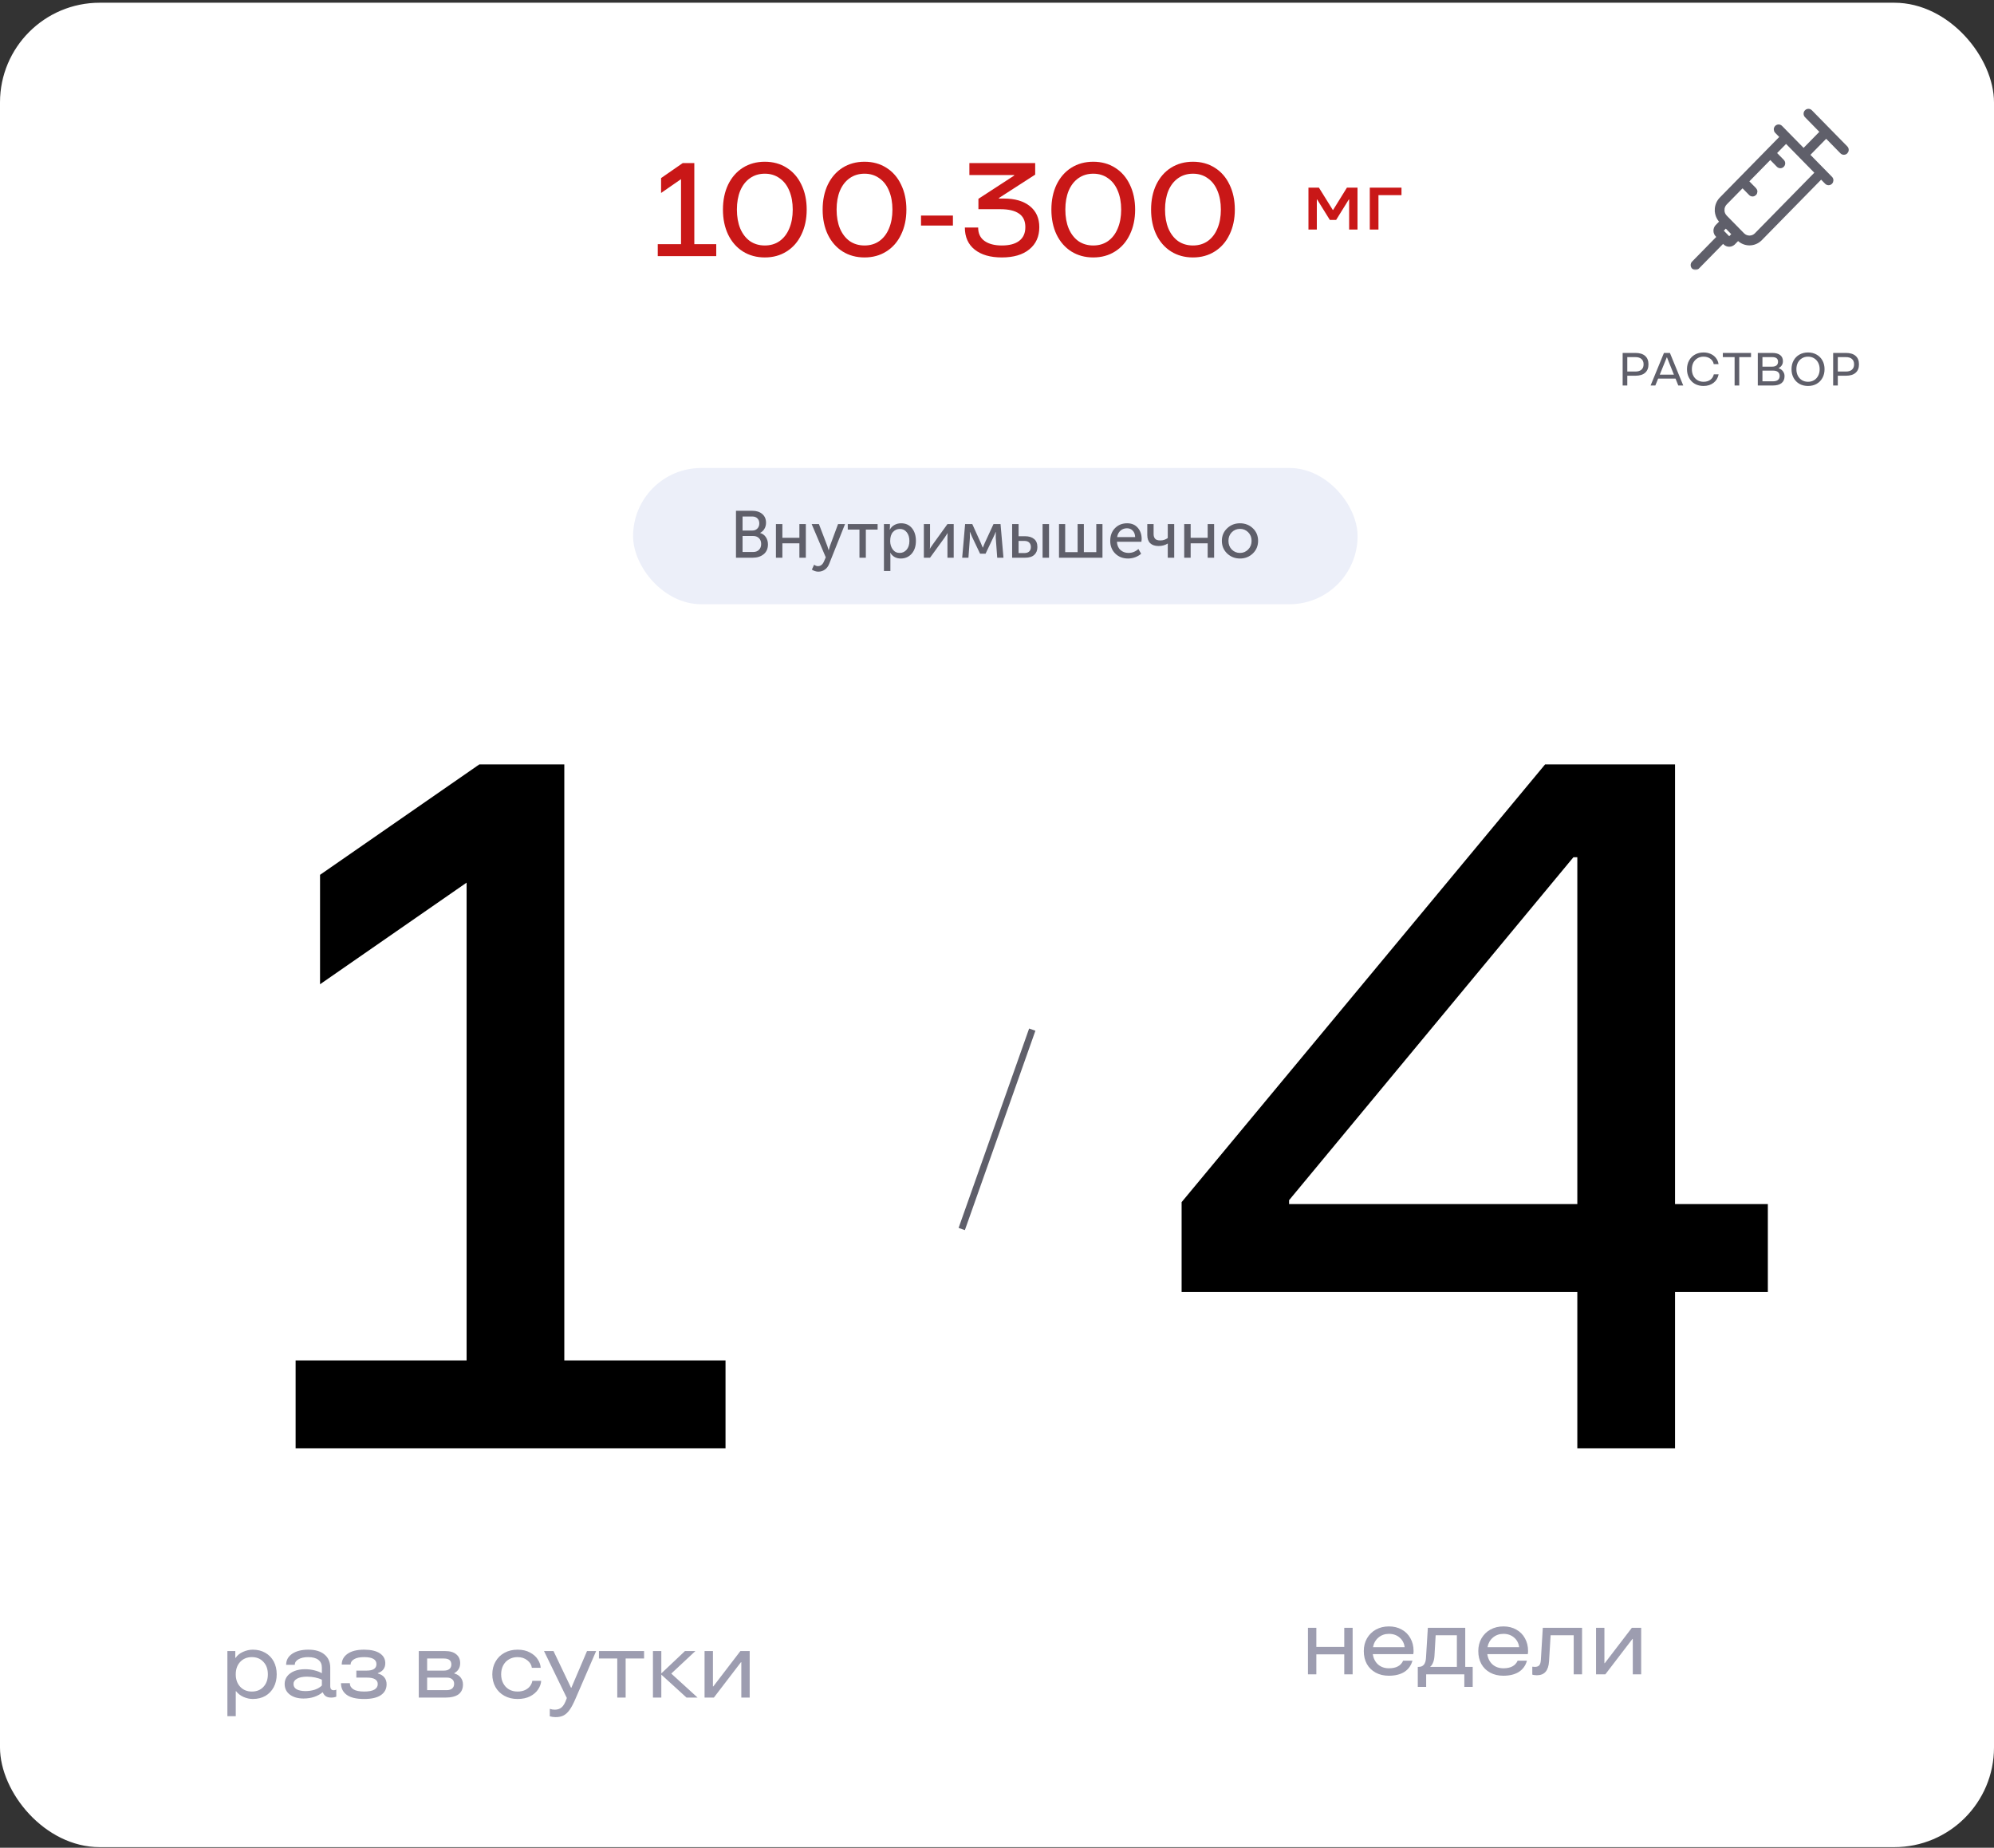 <svg width="600" height="556" viewBox="0 0 600 556" fill="none" xmlns="http://www.w3.org/2000/svg">
<rect x="0" y="0" width="600" height="556" fill="#333333" stroke="none"/>
<g clip-path="url(#clip0_1758_9190)">
<rect y="0.821" width="600" height="555" rx="30" fill="white"/>
<path d="M169.802 230.021V409.361H218.312V435.821H88.952V409.361H140.402V265.595L96.302 296.171V263.243L144.224 230.021H169.802Z" fill="black"/>
<path d="M68.422 516.421V496.821H70.802V498.865H70.914C71.381 498.119 72.109 497.521 73.098 497.073C74.088 496.625 75.077 496.401 76.066 496.401C77.504 496.401 78.764 496.719 79.846 497.353C80.929 497.969 81.769 498.837 82.366 499.957C82.964 501.077 83.262 502.365 83.262 503.821C83.262 505.277 82.964 506.565 82.366 507.685C81.769 508.805 80.929 509.683 79.846 510.317C78.764 510.933 77.504 511.241 76.066 511.241C75.152 511.241 74.218 511.036 73.266 510.625C72.333 510.196 71.596 509.627 71.054 508.917H70.942V516.421H68.422ZM75.786 509.001C77.224 509.001 78.381 508.535 79.258 507.601C80.154 506.649 80.602 505.389 80.602 503.821C80.602 502.253 80.154 501.003 79.258 500.069C78.381 499.117 77.224 498.641 75.786 498.641C74.349 498.641 73.182 499.117 72.286 500.069C71.39 501.021 70.942 502.272 70.942 503.821C70.942 505.371 71.39 506.621 72.286 507.573C73.182 508.525 74.349 509.001 75.786 509.001ZM91.337 511.101C89.638 511.101 88.266 510.709 87.221 509.925C86.176 509.141 85.653 508.068 85.653 506.705C85.653 505.847 85.905 505.081 86.409 504.409C86.932 503.737 87.65 503.215 88.565 502.841C89.499 502.468 90.572 502.281 91.785 502.281C92.756 502.281 93.689 502.393 94.585 502.617C95.5 502.841 96.256 503.131 96.853 503.485V501.777C96.853 500.769 96.499 499.995 95.789 499.453C95.08 498.912 94.062 498.641 92.737 498.641C91.543 498.641 90.572 498.856 89.825 499.285C89.079 499.696 88.705 500.256 88.705 500.965H86.101C86.101 499.565 86.708 498.455 87.921 497.633C89.153 496.812 90.777 496.401 92.793 496.401C94.884 496.401 96.499 496.887 97.637 497.857C98.794 498.809 99.373 500.135 99.373 501.833V507.349C99.373 508.189 99.719 508.609 100.409 508.609C100.745 508.609 101.007 508.544 101.193 508.413V510.541C100.727 510.728 100.223 510.821 99.681 510.821C99.009 510.821 98.468 510.691 98.057 510.429C97.665 510.168 97.357 509.776 97.133 509.253H97.021C96.405 509.795 95.593 510.243 94.585 510.597C93.596 510.933 92.513 511.101 91.337 511.101ZM91.925 508.861C92.915 508.861 93.848 508.721 94.725 508.441C95.603 508.143 96.312 507.723 96.853 507.181V505.445C96.312 505.165 95.64 504.941 94.837 504.773C94.034 504.605 93.213 504.521 92.373 504.521C91.104 504.521 90.105 504.727 89.377 505.137C88.668 505.529 88.313 506.052 88.313 506.705C88.313 507.433 88.63 507.975 89.265 508.329C89.918 508.684 90.805 508.861 91.925 508.861ZM109.578 511.241C107.208 511.241 105.453 510.821 104.314 509.981C103.176 509.141 102.606 507.975 102.606 506.481H105.266C105.266 507.247 105.621 507.863 106.33 508.329C107.04 508.777 108.122 509.001 109.578 509.001C110.96 509.001 111.986 508.805 112.658 508.413C113.33 508.021 113.666 507.471 113.666 506.761C113.666 506.108 113.396 505.623 112.854 505.305C112.332 504.969 111.492 504.801 110.334 504.801H107.226V502.701H110.334C112.294 502.701 113.274 502.048 113.274 500.741C113.274 499.341 112.033 498.641 109.55 498.641C108.225 498.641 107.217 498.856 106.526 499.285C105.836 499.696 105.49 500.228 105.49 500.881H102.83C102.83 499.537 103.418 498.455 104.594 497.633C105.77 496.812 107.422 496.401 109.55 496.401C111.604 496.401 113.181 496.765 114.282 497.493C115.384 498.221 115.934 499.211 115.934 500.461C115.934 501.936 115.188 502.935 113.694 503.457V503.569C114.553 503.793 115.206 504.185 115.654 504.745C116.102 505.305 116.326 505.996 116.326 506.817C116.326 508.217 115.748 509.309 114.59 510.093C113.452 510.859 111.781 511.241 109.578 511.241ZM136.704 503.569C137.526 503.793 138.16 504.195 138.608 504.773C139.075 505.352 139.308 506.052 139.308 506.873C139.308 508.18 138.86 509.169 137.964 509.841C137.068 510.495 135.743 510.821 133.988 510.821H126.008V496.821H133.988C135.426 496.821 136.527 497.148 137.292 497.801C138.076 498.436 138.468 499.323 138.468 500.461C138.468 501.805 137.88 502.804 136.704 503.457V503.569ZM128.528 499.061V502.701H133.568C134.278 502.701 134.828 502.543 135.22 502.225C135.612 501.908 135.808 501.451 135.808 500.853C135.808 499.659 135.062 499.061 133.568 499.061H128.528ZM134.408 508.581C135.099 508.581 135.64 508.423 136.032 508.105C136.443 507.769 136.648 507.293 136.648 506.677C136.648 506.061 136.443 505.595 136.032 505.277C135.64 504.96 135.099 504.801 134.408 504.801H128.528V508.581H134.408ZM155.725 511.241C154.25 511.241 152.934 510.924 151.777 510.289C150.62 509.655 149.724 508.777 149.089 507.657C148.454 506.519 148.137 505.24 148.137 503.821C148.137 502.403 148.454 501.133 149.089 500.013C149.724 498.875 150.62 497.988 151.777 497.353C152.934 496.719 154.25 496.401 155.725 496.401C157.181 496.401 158.422 496.681 159.449 497.241C160.494 497.783 161.288 498.483 161.829 499.341C162.37 500.181 162.66 501.021 162.697 501.861H160.037C159.925 500.965 159.468 500.209 158.665 499.593C157.881 498.959 156.901 498.641 155.725 498.641C154.754 498.641 153.896 498.865 153.149 499.313C152.402 499.743 151.824 500.349 151.413 501.133C151.002 501.917 150.797 502.813 150.797 503.821C150.797 504.829 151.002 505.725 151.413 506.509C151.824 507.293 152.402 507.909 153.149 508.357C153.896 508.787 154.754 509.001 155.725 509.001C156.602 509.001 157.358 508.852 157.993 508.553C158.646 508.236 159.15 507.835 159.505 507.349C159.878 506.845 160.102 506.323 160.177 505.781H162.837C162.8 506.621 162.501 507.471 161.941 508.329C161.4 509.169 160.597 509.869 159.533 510.429C158.469 510.971 157.2 511.241 155.725 511.241ZM176.633 496.821H179.377L173.161 511.185C172.545 512.623 171.957 513.733 171.397 514.517C170.837 515.301 170.23 515.861 169.577 516.197C168.923 516.533 168.13 516.701 167.197 516.701C166.581 516.701 165.993 516.617 165.433 516.449V514.209C165.918 514.377 166.422 514.461 166.945 514.461C167.766 514.461 168.447 514.228 168.989 513.761C169.53 513.313 170.015 512.483 170.445 511.269L170.557 510.933L163.697 496.821H166.553L171.817 507.853H171.929L176.633 496.821ZM188.258 510.821H185.738V499.061H180.222V496.821H193.802V499.061H188.258V510.821ZM201.989 503.597L209.913 510.821H206.581L198.993 503.905V510.821H196.473V496.821H198.993V503.541L206.105 496.821H209.241L201.989 503.597ZM214.804 510.821H212.004V496.821H214.524V507.461H214.636L222.784 496.821H225.584V510.821H223.064V500.181H222.952L214.804 510.821Z" fill="#9D9DB0"/>
<path d="M208.922 49.067V73.467H215.522V77.067H197.922V73.467H204.922V53.907L198.922 58.067V53.587L205.442 49.067H208.922ZM230.136 77.467C227.656 77.467 225.456 76.867 223.536 75.667C221.643 74.467 220.163 72.774 219.096 70.587C218.056 68.4 217.536 65.894 217.536 63.067C217.536 60.24 218.056 57.734 219.096 55.547C220.163 53.36 221.643 51.667 223.536 50.467C225.456 49.267 227.656 48.667 230.136 48.667C232.616 48.667 234.803 49.267 236.696 50.467C238.616 51.667 240.096 53.36 241.136 55.547C242.203 57.734 242.736 60.24 242.736 63.067C242.736 65.894 242.203 68.4 241.136 70.587C240.096 72.774 238.616 74.467 236.696 75.667C234.803 76.867 232.616 77.467 230.136 77.467ZM230.136 73.867C231.843 73.867 233.323 73.427 234.576 72.547C235.856 71.64 236.83 70.374 237.496 68.747C238.19 67.12 238.536 65.227 238.536 63.067C238.536 60.907 238.19 59.014 237.496 57.387C236.83 55.76 235.856 54.507 234.576 53.627C233.323 52.72 231.843 52.267 230.136 52.267C228.43 52.267 226.936 52.72 225.656 53.627C224.403 54.507 223.43 55.76 222.736 57.387C222.07 59.014 221.736 60.907 221.736 63.067C221.736 65.227 222.07 67.12 222.736 68.747C223.43 70.374 224.403 71.64 225.656 72.547C226.936 73.427 228.43 73.867 230.136 73.867ZM260.136 77.467C257.656 77.467 255.456 76.867 253.536 75.667C251.643 74.467 250.163 72.774 249.096 70.587C248.056 68.4 247.536 65.894 247.536 63.067C247.536 60.24 248.056 57.734 249.096 55.547C250.163 53.36 251.643 51.667 253.536 50.467C255.456 49.267 257.656 48.667 260.136 48.667C262.616 48.667 264.803 49.267 266.696 50.467C268.616 51.667 270.096 53.36 271.136 55.547C272.203 57.734 272.736 60.24 272.736 63.067C272.736 65.894 272.203 68.4 271.136 70.587C270.096 72.774 268.616 74.467 266.696 75.667C264.803 76.867 262.616 77.467 260.136 77.467ZM260.136 73.867C261.843 73.867 263.323 73.427 264.576 72.547C265.856 71.64 266.83 70.374 267.496 68.747C268.19 67.12 268.536 65.227 268.536 63.067C268.536 60.907 268.19 59.014 267.496 57.387C266.83 55.76 265.856 54.507 264.576 53.627C263.323 52.72 261.843 52.267 260.136 52.267C258.43 52.267 256.936 52.72 255.656 53.627C254.403 54.507 253.43 55.76 252.736 57.387C252.07 59.014 251.736 60.907 251.736 63.067C251.736 65.227 252.07 67.12 252.736 68.747C253.43 70.374 254.403 71.64 255.656 72.547C256.936 73.427 258.43 73.867 260.136 73.867ZM286.736 67.867H277.136V64.867H286.736V67.867ZM301.45 77.467C297.983 77.467 295.263 76.68 293.29 75.107C291.317 73.534 290.33 71.32 290.33 68.467H294.33C294.33 70.254 294.97 71.6 296.25 72.507C297.53 73.414 299.263 73.867 301.45 73.867C303.743 73.867 305.49 73.4 306.69 72.467C307.917 71.534 308.53 70.16 308.53 68.347C308.53 66.48 307.89 65.12 306.61 64.267C305.357 63.387 303.49 62.947 301.01 62.947H294.41V59.827L305.17 52.827V52.667H291.69V49.067H311.49V52.547L300.57 59.587V59.747H302.09C305.397 59.747 307.997 60.507 309.89 62.027C311.783 63.547 312.73 65.654 312.73 68.347C312.73 71.174 311.73 73.4 309.73 75.027C307.757 76.654 304.997 77.467 301.45 77.467ZM328.964 77.467C326.484 77.467 324.284 76.867 322.364 75.667C320.471 74.467 318.991 72.774 317.924 70.587C316.884 68.4 316.364 65.894 316.364 63.067C316.364 60.24 316.884 57.734 317.924 55.547C318.991 53.36 320.471 51.667 322.364 50.467C324.284 49.267 326.484 48.667 328.964 48.667C331.444 48.667 333.631 49.267 335.524 50.467C337.444 51.667 338.924 53.36 339.964 55.547C341.031 57.734 341.564 60.24 341.564 63.067C341.564 65.894 341.031 68.4 339.964 70.587C338.924 72.774 337.444 74.467 335.524 75.667C333.631 76.867 331.444 77.467 328.964 77.467ZM328.964 73.867C330.671 73.867 332.151 73.427 333.404 72.547C334.684 71.64 335.658 70.374 336.324 68.747C337.018 67.12 337.364 65.227 337.364 63.067C337.364 60.907 337.018 59.014 336.324 57.387C335.658 55.76 334.684 54.507 333.404 53.627C332.151 52.72 330.671 52.267 328.964 52.267C327.258 52.267 325.764 52.72 324.484 53.627C323.231 54.507 322.258 55.76 321.564 57.387C320.898 59.014 320.564 60.907 320.564 63.067C320.564 65.227 320.898 67.12 321.564 68.747C322.258 70.374 323.231 71.64 324.484 72.547C325.764 73.427 327.258 73.867 328.964 73.867ZM358.964 77.467C356.484 77.467 354.284 76.867 352.364 75.667C350.471 74.467 348.991 72.774 347.924 70.587C346.884 68.4 346.364 65.894 346.364 63.067C346.364 60.24 346.884 57.734 347.924 55.547C348.991 53.36 350.471 51.667 352.364 50.467C354.284 49.267 356.484 48.667 358.964 48.667C361.444 48.667 363.631 49.267 365.524 50.467C367.444 51.667 368.924 53.36 369.964 55.547C371.031 57.734 371.564 60.24 371.564 63.067C371.564 65.894 371.031 68.4 369.964 70.587C368.924 72.774 367.444 74.467 365.524 75.667C363.631 76.867 361.444 77.467 358.964 77.467ZM358.964 73.867C360.671 73.867 362.151 73.427 363.404 72.547C364.684 71.64 365.658 70.374 366.324 68.747C367.018 67.12 367.364 65.227 367.364 63.067C367.364 60.907 367.018 59.014 366.324 57.387C365.658 55.76 364.684 54.507 363.404 53.627C362.151 52.72 360.671 52.267 358.964 52.267C357.258 52.267 355.764 52.72 354.484 53.627C353.231 54.507 352.258 55.76 351.564 57.387C350.898 59.014 350.564 60.907 350.564 63.067C350.564 65.227 350.898 67.12 351.564 68.747C352.258 70.374 353.231 71.64 354.484 72.547C355.764 73.427 357.258 73.867 358.964 73.867Z" fill="#C91717"/>
<path d="M396.238 69.067H393.718V56.467H396.868L401.044 63.181H401.134L405.292 56.467H408.478V69.067H405.958V60.013H405.868L402.052 66.169H400.144L396.328 60.013H396.238V69.067ZM414.782 69.067H412.172V56.467H421.712V58.717H414.782V69.067Z" fill="#C91717"/>
<path d="M504.021 362.321H531.951V388.781H504.021V435.821H474.621V388.781H355.551V361.733L464.919 230.021H504.021V362.321ZM387.891 361.145V362.321H474.621V257.951H473.445L387.891 361.145Z" fill="black"/>
<path d="M404.492 495.561V489.821H407.012V503.821H404.492V497.801H396.092V503.821H393.572V489.821H396.092V495.561H404.492ZM425.348 496.821C425.348 497.101 425.32 497.409 425.264 497.745H413.084C413.271 499.033 413.794 500.069 414.652 500.853C415.53 501.619 416.622 502.001 417.928 502.001C420.112 502.001 421.54 501.236 422.212 499.705H425.012C424.602 501.18 423.79 502.309 422.576 503.093C421.363 503.859 419.804 504.241 417.9 504.241C416.407 504.241 415.091 503.933 413.952 503.317C412.814 502.701 411.927 501.833 411.292 500.713C410.676 499.575 410.368 498.277 410.368 496.821C410.368 495.403 410.686 494.133 411.32 493.013C411.974 491.875 412.87 490.988 414.008 490.353C415.166 489.719 416.472 489.401 417.928 489.401C419.384 489.401 420.672 489.719 421.792 490.353C422.912 490.969 423.78 491.837 424.396 492.957C425.031 494.077 425.348 495.365 425.348 496.821ZM417.928 491.641C416.696 491.641 415.642 492.015 414.764 492.761C413.906 493.489 413.364 494.451 413.14 495.645H422.66C422.511 494.451 422.007 493.489 421.148 492.761C420.29 492.015 419.216 491.641 417.928 491.641ZM440.898 501.581H443.138V507.601H440.618V503.821H429.138V507.601H426.618V501.581H426.898C428.242 501.581 428.97 500.695 429.082 498.921L429.642 489.821H440.898V501.581ZM430.398 501.581H438.378V492.061H431.994L431.63 498.333C431.574 499.136 431.425 499.808 431.182 500.349C430.958 500.891 430.697 501.264 430.398 501.469V501.581ZM459.802 496.821C459.802 497.101 459.774 497.409 459.718 497.745H447.538C447.724 499.033 448.247 500.069 449.106 500.853C449.983 501.619 451.075 502.001 452.382 502.001C454.566 502.001 455.994 501.236 456.666 499.705H459.466C459.055 501.18 458.243 502.309 457.03 503.093C455.816 503.859 454.258 504.241 452.354 504.241C450.86 504.241 449.544 503.933 448.406 503.317C447.267 502.701 446.38 501.833 445.746 500.713C445.13 499.575 444.822 498.277 444.822 496.821C444.822 495.403 445.139 494.133 445.774 493.013C446.427 491.875 447.323 490.988 448.462 490.353C449.619 489.719 450.926 489.401 452.382 489.401C453.838 489.401 455.126 489.719 456.246 490.353C457.366 490.969 458.234 491.837 458.85 492.957C459.484 494.077 459.802 495.365 459.802 496.821ZM452.382 491.641C451.15 491.641 450.095 492.015 449.218 492.761C448.359 493.489 447.818 494.451 447.594 495.645H457.114C456.964 494.451 456.46 493.489 455.602 492.761C454.743 492.015 453.67 491.641 452.382 491.641ZM462.471 504.101C462.21 504.101 461.939 504.083 461.659 504.045C461.398 504.008 461.202 503.961 461.071 503.905V501.525C461.37 501.563 461.631 501.581 461.855 501.581C462.415 501.581 462.835 501.441 463.115 501.161C463.414 500.881 463.591 500.331 463.647 499.509L464.235 489.821H476.051V503.821H473.531V492.061H466.587L466.111 499.901C465.943 502.701 464.73 504.101 462.471 504.101ZM483.051 503.821H480.251V489.821H482.771V500.461H482.883L491.031 489.821H493.831V503.821H491.311V493.181H491.199L483.051 503.821Z" fill="#9D9DB0"/>
<path d="M310.611 309.823L289.39 369.82" stroke="#5F5F6A" stroke-width="2"/>
<rect x="190.5" y="140.821" width="218" height="41" rx="20.5" fill="#ECEFF9"/>
<path d="M221.458 167.821V153.701H226.398C227.624 153.701 228.611 154.021 229.358 154.661C230.118 155.301 230.498 156.181 230.498 157.301C230.498 157.981 230.338 158.588 230.018 159.121C229.711 159.655 229.284 160.061 228.738 160.341V160.381C229.471 160.595 230.044 161.015 230.458 161.641C230.871 162.268 231.078 162.988 231.078 163.801C231.078 165.081 230.644 166.075 229.778 166.781C228.911 167.475 227.824 167.821 226.518 167.821H221.458ZM223.438 159.641H226.398C227.024 159.641 227.524 159.441 227.898 159.041C228.284 158.641 228.478 158.128 228.478 157.501C228.478 156.875 228.291 156.375 227.918 156.001C227.544 155.615 227.031 155.421 226.378 155.421H223.438V159.641ZM223.438 166.101H226.618C227.364 166.101 227.951 165.881 228.378 165.441C228.818 165.001 229.038 164.415 229.038 163.681C229.038 162.961 228.818 162.381 228.378 161.941C227.938 161.501 227.351 161.281 226.618 161.281H223.438V166.101ZM233.48 167.821V157.701H235.42V161.821H240.54V157.701H242.48V167.821H240.54V163.481H235.42V167.821H233.48ZM244.973 169.921C245.346 170.215 245.733 170.361 246.133 170.361C246.946 170.361 247.559 169.861 247.973 168.861L248.473 167.701L244.233 157.701H246.413L248.953 164.321L249.333 165.541H249.373C249.479 165.088 249.593 164.688 249.713 164.341L252.173 157.701H254.273L249.513 169.641C249.219 170.415 248.779 171.001 248.193 171.401C247.619 171.815 246.966 172.021 246.233 172.021C245.899 172.021 245.573 171.968 245.253 171.861C244.933 171.755 244.693 171.648 244.533 171.541L244.293 171.401L244.973 169.921ZM258.616 167.821V159.361H255.096V157.701H264.076V159.361H260.536V167.821H258.616ZM265.98 171.821V157.701H267.78V158.601L267.72 159.361H267.76C268.08 158.761 268.54 158.295 269.14 157.961C269.74 157.628 270.414 157.461 271.16 157.461C272.52 157.461 273.6 157.948 274.4 158.921C275.2 159.895 275.6 161.175 275.6 162.761C275.6 164.361 275.174 165.648 274.32 166.621C273.467 167.581 272.367 168.061 271.02 168.061C269.674 168.061 268.627 167.488 267.88 166.341H267.84C267.894 166.581 267.92 166.875 267.92 167.221V171.821H265.98ZM267.86 162.801C267.86 163.761 268.114 164.601 268.62 165.321C269.14 166.028 269.84 166.381 270.72 166.381C271.547 166.381 272.24 166.061 272.8 165.421C273.36 164.768 273.64 163.888 273.64 162.781C273.64 161.688 273.374 160.815 272.84 160.161C272.32 159.495 271.634 159.161 270.78 159.161C269.954 159.161 269.26 159.468 268.7 160.081C268.14 160.695 267.86 161.601 267.86 162.801ZM277.992 167.821V157.701H279.852V163.741C279.852 164.448 279.832 164.901 279.792 165.101H279.832C279.899 164.941 280.199 164.488 280.732 163.741L285.092 157.701H286.972V167.821H285.092V161.781C285.092 161.595 285.099 161.335 285.112 161.001C285.139 160.655 285.152 160.468 285.152 160.441H285.112C285.099 160.468 284.806 160.915 284.232 161.781L279.852 167.821H277.992ZM289.525 167.821L290.405 157.701H292.565L295.145 163.421L295.705 164.781H295.745C295.945 164.288 296.132 163.835 296.305 163.421L298.945 157.701H301.065L301.945 167.821H300.065L299.625 161.801L299.645 160.061H299.605C299.432 160.528 299.219 161.021 298.965 161.541L296.565 166.601H294.905L292.505 161.561L291.865 160.061H291.825L291.845 161.801L291.405 167.821H289.525ZM313.715 167.821V157.701H315.655V167.821H313.715ZM304.555 167.821V157.701H306.495V161.361H308.475C309.595 161.361 310.488 161.635 311.155 162.181C311.821 162.715 312.155 163.528 312.155 164.621C312.155 165.608 311.841 166.388 311.215 166.961C310.601 167.535 309.681 167.821 308.455 167.821H304.555ZM306.495 166.421H308.195C308.861 166.421 309.361 166.261 309.695 165.941C310.028 165.608 310.195 165.161 310.195 164.601C310.195 164.041 310.028 163.595 309.695 163.261C309.361 162.928 308.855 162.761 308.175 162.761H306.495V166.421ZM318.656 167.821V157.701H320.516V166.141H324.256V157.701H326.136V166.141H329.876V157.701H331.736V167.821H318.656ZM334.07 162.761C334.07 161.175 334.55 159.895 335.51 158.921C336.47 157.948 337.684 157.461 339.15 157.461C340.524 157.461 341.597 157.915 342.37 158.821C343.144 159.715 343.53 160.841 343.53 162.201C343.53 162.375 343.504 162.648 343.45 163.021H336.09C336.144 164.075 336.497 164.901 337.15 165.501C337.817 166.088 338.624 166.381 339.57 166.381C340.677 166.381 341.67 165.988 342.55 165.201L343.37 166.621C342.89 167.061 342.29 167.415 341.57 167.681C340.864 167.935 340.157 168.061 339.45 168.061C337.877 168.061 336.584 167.561 335.57 166.561C334.57 165.548 334.07 164.281 334.07 162.761ZM336.15 161.621H341.57C341.544 160.781 341.297 160.128 340.83 159.661C340.377 159.195 339.804 158.961 339.11 158.961C338.35 158.961 337.697 159.201 337.15 159.681C336.617 160.148 336.284 160.795 336.15 161.621ZM348.623 164.301C347.53 164.301 346.69 164.021 346.103 163.461C345.517 162.888 345.223 162.068 345.223 161.001V157.701H347.123V160.721C347.123 161.295 347.27 161.755 347.563 162.101C347.857 162.448 348.383 162.621 349.143 162.621C349.97 162.621 350.717 162.381 351.383 161.901V157.701H353.323V167.821H351.383V164.161L351.403 163.561H351.363C350.577 164.055 349.663 164.301 348.623 164.301ZM356.332 167.821V157.701H358.272V161.821H363.392V157.701H365.332V167.821H363.392V163.481H358.272V167.821H356.332ZM367.664 162.741C367.664 161.235 368.191 159.981 369.244 158.981C370.298 157.968 371.584 157.461 373.104 157.461C374.638 157.461 375.931 157.961 376.984 158.961C378.038 159.961 378.564 161.221 378.564 162.741C378.564 164.261 378.038 165.528 376.984 166.541C375.931 167.555 374.644 168.061 373.124 168.061C371.604 168.061 370.311 167.555 369.244 166.541C368.191 165.528 367.664 164.261 367.664 162.741ZM369.644 162.741C369.644 163.795 369.978 164.668 370.644 165.361C371.324 166.041 372.151 166.381 373.124 166.381C374.084 166.381 374.904 166.035 375.584 165.341C376.264 164.648 376.604 163.781 376.604 162.741C376.604 161.701 376.264 160.841 375.584 160.161C374.904 159.481 374.084 159.141 373.124 159.141C372.151 159.141 371.324 159.481 370.644 160.161C369.978 160.841 369.644 161.701 369.644 162.741Z" fill="#5F5F6A"/>
<mask id="path-11-outside-1_1758_9190" maskUnits="userSpaceOnUse" x="508.219" y="32.246" width="49" height="49" fill="black">
<rect fill="white" x="508.219" y="32.246" width="49" height="49"/>
<path d="M523.085 71.935L522.988 71.835L521.675 73.176H521.67C521.313 73.54 520.828 73.745 520.323 73.745C519.818 73.745 519.333 73.54 518.976 73.176L518.482 72.676L510.841 80.466C510.66 80.643 510.418 80.741 510.167 80.739C509.917 80.736 509.677 80.634 509.499 80.453C509.322 80.272 509.221 80.027 509.219 79.772C509.216 79.516 509.313 79.269 509.487 79.085L517.128 71.293L516.638 70.794C516.281 70.429 516.08 69.934 516.08 69.418C516.08 68.903 516.281 68.408 516.638 68.043L517.953 66.704L517.855 66.604C517.418 66.157 517.071 65.626 516.835 65.041C516.599 64.457 516.478 63.831 516.48 63.199H516.476C516.475 62.567 516.597 61.941 516.833 61.357C517.07 60.773 517.417 60.242 517.855 59.795L536.078 41.212L534.504 39.608C534.33 39.424 534.234 39.178 534.236 38.922C534.239 38.666 534.34 38.421 534.517 38.24C534.694 38.06 534.934 37.957 535.185 37.955C535.436 37.952 535.678 38.05 535.858 38.228L537.432 39.831L542.709 45.21L548.146 39.667L543.485 34.915C543.305 34.732 543.204 34.483 543.204 34.224C543.203 33.965 543.304 33.716 543.484 33.533C543.663 33.349 543.907 33.246 544.161 33.246C544.415 33.245 544.659 33.348 544.839 33.531L550.175 38.974V38.977L550.178 38.98L555.516 44.418C555.691 44.602 555.787 44.849 555.785 45.105C555.783 45.361 555.682 45.606 555.504 45.788C555.326 45.968 555.086 46.071 554.835 46.073C554.583 46.075 554.341 45.977 554.161 45.799L549.5 41.046L544.063 46.592L549.34 51.971L550.912 53.576C551.086 53.76 551.182 54.007 551.18 54.263C551.177 54.518 551.077 54.763 550.899 54.944C550.722 55.125 550.482 55.227 550.231 55.23C549.98 55.232 549.738 55.134 549.558 54.957L547.984 53.352L529.761 71.935H529.757C528.871 72.835 527.671 73.341 526.42 73.341C525.169 73.341 523.969 72.835 523.083 71.935H523.085ZM521.632 70.455L519.307 68.085L517.997 69.418L519.158 70.601L519.16 70.603L519.163 70.606L520.323 71.79L521.632 70.455ZM525.69 54.569L528.041 56.967C528.215 57.151 528.311 57.397 528.308 57.653C528.306 57.909 528.205 58.153 528.028 58.334C527.851 58.515 527.611 58.618 527.36 58.62C527.109 58.623 526.867 58.525 526.687 58.347L524.336 55.951C521.004 59.345 520.967 59.389 519.209 61.174C518.949 61.44 518.743 61.755 518.603 62.103C518.463 62.45 518.391 62.822 518.392 63.197H518.388C518.388 63.573 518.46 63.946 518.601 64.293C518.742 64.64 518.949 64.956 519.209 65.222L522.663 68.743L524.341 70.454L524.437 70.551C524.965 71.085 525.678 71.386 526.422 71.386C527.166 71.387 527.88 71.088 528.408 70.554V70.551L546.63 51.971L542.05 47.3L542.047 47.298L542.031 47.283L542.017 47.267L542.014 47.264L537.434 42.594L534.04 46.055L536.391 48.452C536.48 48.542 536.551 48.65 536.599 48.769C536.647 48.887 536.672 49.014 536.672 49.142C536.672 49.271 536.647 49.398 536.599 49.517C536.551 49.635 536.48 49.743 536.391 49.834C536.302 49.924 536.197 49.996 536.081 50.045C535.964 50.094 535.84 50.12 535.714 50.12C535.588 50.12 535.463 50.095 535.347 50.045C535.231 49.996 535.125 49.925 535.036 49.834L532.686 47.436L525.69 54.569Z"/>
</mask>
<path d="M523.085 71.935L522.988 71.835L521.675 73.176H521.67C521.313 73.54 520.828 73.745 520.323 73.745C519.818 73.745 519.333 73.54 518.976 73.176L518.482 72.676L510.841 80.466C510.66 80.643 510.418 80.741 510.167 80.739C509.917 80.736 509.677 80.634 509.499 80.453C509.322 80.272 509.221 80.027 509.219 79.772C509.216 79.516 509.313 79.269 509.487 79.085L517.128 71.293L516.638 70.794C516.281 70.429 516.08 69.934 516.08 69.418C516.08 68.903 516.281 68.408 516.638 68.043L517.953 66.704L517.855 66.604C517.418 66.157 517.071 65.626 516.835 65.041C516.599 64.457 516.478 63.831 516.48 63.199H516.476C516.475 62.567 516.597 61.941 516.833 61.357C517.07 60.773 517.417 60.242 517.855 59.795L536.078 41.212L534.504 39.608C534.33 39.424 534.234 39.178 534.236 38.922C534.239 38.666 534.34 38.421 534.517 38.24C534.694 38.06 534.934 37.957 535.185 37.955C535.436 37.952 535.678 38.05 535.858 38.228L537.432 39.831L542.709 45.21L548.146 39.667L543.485 34.915C543.305 34.732 543.204 34.483 543.204 34.224C543.203 33.965 543.304 33.716 543.484 33.533C543.663 33.349 543.907 33.246 544.161 33.246C544.415 33.245 544.659 33.348 544.839 33.531L550.175 38.974V38.977L550.178 38.98L555.516 44.418C555.691 44.602 555.787 44.849 555.785 45.105C555.783 45.361 555.682 45.606 555.504 45.788C555.326 45.968 555.086 46.071 554.835 46.073C554.583 46.075 554.341 45.977 554.161 45.799L549.5 41.046L544.063 46.592L549.34 51.971L550.912 53.576C551.086 53.76 551.182 54.007 551.18 54.263C551.177 54.518 551.077 54.763 550.899 54.944C550.722 55.125 550.482 55.227 550.231 55.23C549.98 55.232 549.738 55.134 549.558 54.957L547.984 53.352L529.761 71.935H529.757C528.871 72.835 527.671 73.341 526.42 73.341C525.169 73.341 523.969 72.835 523.083 71.935H523.085ZM521.632 70.455L519.307 68.085L517.997 69.418L519.158 70.601L519.16 70.603L519.163 70.606L520.323 71.79L521.632 70.455ZM525.69 54.569L528.041 56.967C528.215 57.151 528.311 57.397 528.308 57.653C528.306 57.909 528.205 58.153 528.028 58.334C527.851 58.515 527.611 58.618 527.36 58.62C527.109 58.623 526.867 58.525 526.687 58.347L524.336 55.951C521.004 59.345 520.967 59.389 519.209 61.174C518.949 61.44 518.743 61.755 518.603 62.103C518.463 62.45 518.391 62.822 518.392 63.197H518.388C518.388 63.573 518.46 63.946 518.601 64.293C518.742 64.64 518.949 64.956 519.209 65.222L522.663 68.743L524.341 70.454L524.437 70.551C524.965 71.085 525.678 71.386 526.422 71.386C527.166 71.387 527.88 71.088 528.408 70.554V70.551L546.63 51.971L542.05 47.3L542.047 47.298L542.031 47.283L542.017 47.267L542.014 47.264L537.434 42.594L534.04 46.055L536.391 48.452C536.48 48.542 536.551 48.65 536.599 48.769C536.647 48.887 536.672 49.014 536.672 49.142C536.672 49.271 536.647 49.398 536.599 49.517C536.551 49.635 536.48 49.743 536.391 49.834C536.302 49.924 536.197 49.996 536.081 50.045C535.964 50.094 535.84 50.12 535.714 50.12C535.588 50.12 535.463 50.095 535.347 50.045C535.231 49.996 535.125 49.925 535.036 49.834L532.686 47.436L525.69 54.569Z" fill="#5F5F6A"/>
<path d="M523.085 71.935L522.988 71.835L521.675 73.176H521.67C521.313 73.54 520.828 73.745 520.323 73.745C519.818 73.745 519.333 73.54 518.976 73.176L518.482 72.676L510.841 80.466C510.66 80.643 510.418 80.741 510.167 80.739C509.917 80.736 509.677 80.634 509.499 80.453C509.322 80.272 509.221 80.027 509.219 79.772C509.216 79.516 509.313 79.269 509.487 79.085L517.128 71.293L516.638 70.794C516.281 70.429 516.08 69.934 516.08 69.418C516.08 68.903 516.281 68.408 516.638 68.043L517.953 66.704L517.855 66.604C517.418 66.157 517.071 65.626 516.835 65.041C516.599 64.457 516.478 63.831 516.48 63.199H516.476C516.475 62.567 516.597 61.941 516.833 61.357C517.07 60.773 517.417 60.242 517.855 59.795L536.078 41.212L534.504 39.608C534.33 39.424 534.234 39.178 534.236 38.922C534.239 38.666 534.34 38.421 534.517 38.24C534.694 38.06 534.934 37.957 535.185 37.955C535.436 37.952 535.678 38.05 535.858 38.228L537.432 39.831L542.709 45.21L548.146 39.667L543.485 34.915C543.305 34.732 543.204 34.483 543.204 34.224C543.203 33.965 543.304 33.716 543.484 33.533C543.663 33.349 543.907 33.246 544.161 33.246C544.415 33.245 544.659 33.348 544.839 33.531L550.175 38.974V38.977L550.178 38.98L555.516 44.418C555.691 44.602 555.787 44.849 555.785 45.105C555.783 45.361 555.682 45.606 555.504 45.788C555.326 45.968 555.086 46.071 554.835 46.073C554.583 46.075 554.341 45.977 554.161 45.799L549.5 41.046L544.063 46.592L549.34 51.971L550.912 53.576C551.086 53.76 551.182 54.007 551.18 54.263C551.177 54.518 551.077 54.763 550.899 54.944C550.722 55.125 550.482 55.227 550.231 55.23C549.98 55.232 549.738 55.134 549.558 54.957L547.984 53.352L529.761 71.935H529.757C528.871 72.835 527.671 73.341 526.42 73.341C525.169 73.341 523.969 72.835 523.083 71.935H523.085ZM521.632 70.455L519.307 68.085L517.997 69.418L519.158 70.601L519.16 70.603L519.163 70.606L520.323 71.79L521.632 70.455ZM525.69 54.569L528.041 56.967C528.215 57.151 528.311 57.397 528.308 57.653C528.306 57.909 528.205 58.153 528.028 58.334C527.851 58.515 527.611 58.618 527.36 58.62C527.109 58.623 526.867 58.525 526.687 58.347L524.336 55.951C521.004 59.345 520.967 59.389 519.209 61.174C518.949 61.44 518.743 61.755 518.603 62.103C518.463 62.45 518.391 62.822 518.392 63.197H518.388C518.388 63.573 518.46 63.946 518.601 64.293C518.742 64.64 518.949 64.956 519.209 65.222L522.663 68.743L524.341 70.454L524.437 70.551C524.965 71.085 525.678 71.386 526.422 71.386C527.166 71.387 527.88 71.088 528.408 70.554V70.551L546.63 51.971L542.05 47.3L542.047 47.298L542.031 47.283L542.017 47.267L542.014 47.264L537.434 42.594L534.04 46.055L536.391 48.452C536.48 48.542 536.551 48.65 536.599 48.769C536.647 48.887 536.672 49.014 536.672 49.142C536.672 49.271 536.647 49.398 536.599 49.517C536.551 49.635 536.48 49.743 536.391 49.834C536.302 49.924 536.197 49.996 536.081 50.045C535.964 50.094 535.84 50.12 535.714 50.12C535.588 50.12 535.463 50.095 535.347 50.045C535.231 49.996 535.125 49.925 535.036 49.834L532.686 47.436L525.69 54.569Z" stroke="#5F5F6A" mask="url(#path-11-outside-1_1758_9190)"/>
<path d="M492.082 106.2C493.361 106.2 494.336 106.494 495.008 107.082C495.689 107.67 496.03 108.519 496.03 109.63C496.03 110.741 495.689 111.59 495.008 112.178C494.336 112.766 493.361 113.06 492.082 113.06H489.66V116H488.26V106.2H492.082ZM492.082 111.8C492.885 111.8 493.496 111.613 493.916 111.24C494.345 110.867 494.56 110.33 494.56 109.63C494.56 108.93 494.345 108.393 493.916 108.02C493.496 107.647 492.885 107.46 492.082 107.46H489.66V111.8H492.082ZM506.497 116H504.999L504.173 113.928H498.937L498.097 116H496.669L500.687 106.2H502.479L506.497 116ZM501.541 107.53L499.427 112.738H503.683L501.597 107.53H501.541ZM512.589 116.14C511.618 116.14 510.755 115.93 509.999 115.51C509.252 115.081 508.669 114.483 508.249 113.718C507.829 112.953 507.619 112.08 507.619 111.1C507.619 110.12 507.829 109.247 508.249 108.482C508.669 107.717 509.252 107.124 509.999 106.704C510.755 106.275 511.618 106.06 512.589 106.06C513.382 106.06 514.101 106.205 514.745 106.494C515.398 106.783 515.93 107.194 516.341 107.726C516.751 108.249 517.008 108.86 517.111 109.56H515.669C515.538 108.879 515.193 108.337 514.633 107.936C514.082 107.525 513.401 107.32 512.589 107.32C511.907 107.32 511.301 107.483 510.769 107.81C510.237 108.127 509.821 108.571 509.523 109.14C509.233 109.709 509.089 110.363 509.089 111.1C509.089 111.837 509.233 112.491 509.523 113.06C509.821 113.629 510.237 114.077 510.769 114.404C511.301 114.721 511.907 114.88 512.589 114.88C513.41 114.88 514.091 114.684 514.633 114.292C515.174 113.9 515.529 113.349 515.697 112.64H517.139C516.924 113.723 516.411 114.577 515.599 115.202C514.787 115.827 513.783 116.14 512.589 116.14ZM523.346 116H521.946V107.46H518.404V106.2H526.888V107.46H523.346V116ZM535.211 110.806C535.762 110.993 536.191 111.301 536.499 111.73C536.816 112.15 536.975 112.635 536.975 113.186C536.975 114.101 536.672 114.801 536.065 115.286C535.468 115.762 534.595 116 533.447 116H528.925V106.2H533.265C534.31 106.2 535.108 106.415 535.659 106.844C536.21 107.264 536.485 107.875 536.485 108.678C536.485 109.611 536.06 110.302 535.211 110.75V110.806ZM530.325 107.46V110.33H533.265C533.825 110.33 534.254 110.204 534.553 109.952C534.861 109.691 535.015 109.327 535.015 108.86C535.015 108.384 534.87 108.034 534.581 107.81C534.301 107.577 533.862 107.46 533.265 107.46H530.325ZM533.475 114.74C534.138 114.74 534.642 114.605 534.987 114.334C535.332 114.054 535.505 113.653 535.505 113.13C535.505 112.607 535.337 112.211 535.001 111.94C534.665 111.66 534.17 111.52 533.517 111.52H530.325V114.74H533.475ZM544.041 116.14C543.071 116.14 542.207 115.93 541.451 115.51C540.705 115.081 540.121 114.483 539.701 113.718C539.281 112.953 539.071 112.08 539.071 111.1C539.071 110.12 539.281 109.247 539.701 108.482C540.121 107.717 540.705 107.124 541.451 106.704C542.207 106.275 543.071 106.06 544.041 106.06C545.012 106.06 545.871 106.275 546.617 106.704C547.373 107.124 547.961 107.717 548.381 108.482C548.801 109.247 549.011 110.12 549.011 111.1C549.011 112.08 548.801 112.953 548.381 113.718C547.961 114.483 547.373 115.081 546.617 115.51C545.871 115.93 545.012 116.14 544.041 116.14ZM544.041 114.88C544.723 114.88 545.329 114.721 545.861 114.404C546.393 114.077 546.804 113.629 547.093 113.06C547.392 112.491 547.541 111.837 547.541 111.1C547.541 110.363 547.392 109.709 547.093 109.14C546.804 108.571 546.393 108.127 545.861 107.81C545.329 107.483 544.723 107.32 544.041 107.32C543.36 107.32 542.753 107.483 542.221 107.81C541.689 108.127 541.274 108.571 540.975 109.14C540.686 109.709 540.541 110.363 540.541 111.1C540.541 111.837 540.686 112.491 540.975 113.06C541.274 113.629 541.689 114.077 542.221 114.404C542.753 114.721 543.36 114.88 544.041 114.88ZM555.424 106.2C556.703 106.2 557.678 106.494 558.35 107.082C559.032 107.67 559.372 108.519 559.372 109.63C559.372 110.741 559.032 111.59 558.35 112.178C557.678 112.766 556.703 113.06 555.424 113.06H553.002V116H551.602V106.2H555.424ZM555.424 111.8C556.227 111.8 556.838 111.613 557.258 111.24C557.688 110.867 557.902 110.33 557.902 109.63C557.902 108.93 557.688 108.393 557.258 108.02C556.838 107.647 556.227 107.46 555.424 107.46H553.002V111.8H555.424Z" fill="#5F5F6A"/>
</g>
<defs>
<clipPath id="clip0_1758_9190">
<rect y="0.821" width="600" height="555" rx="30" fill="white"/>
</clipPath>
</defs>
</svg>
